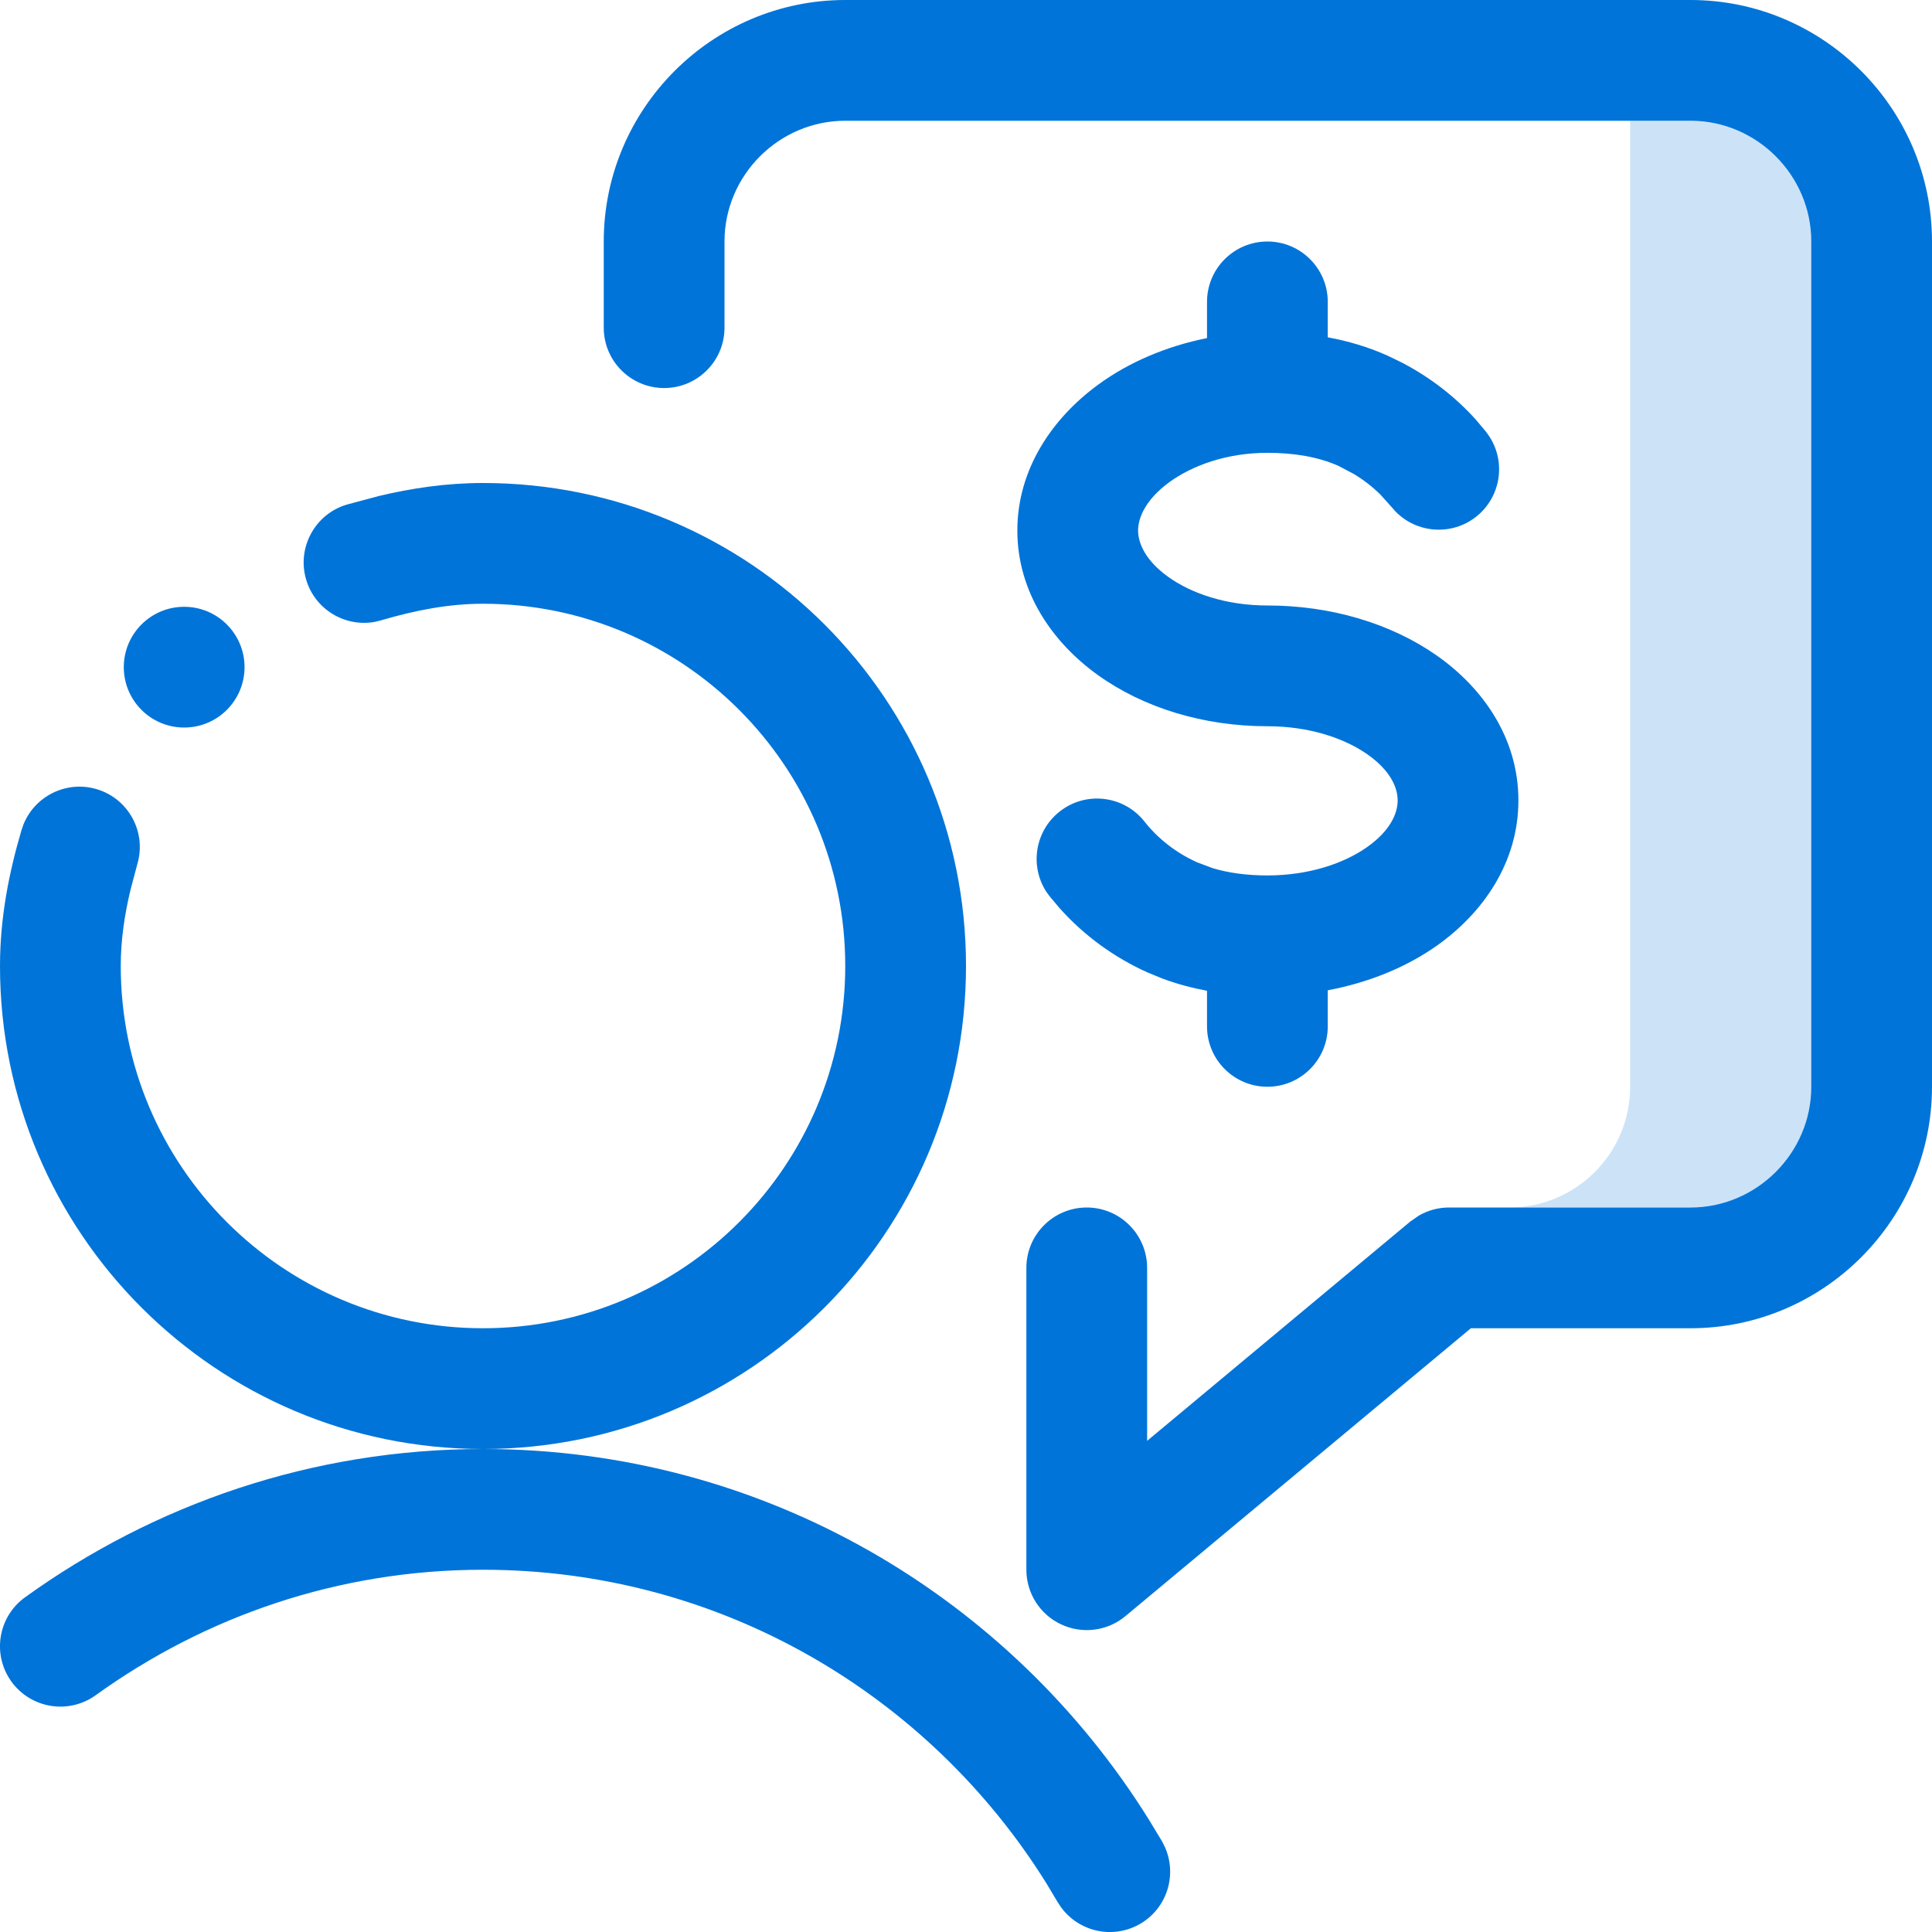 <?xml version="1.0" encoding="UTF-8"?>
<svg xmlns="http://www.w3.org/2000/svg" width="40" height="40" viewBox="0 0 40 40" fill="none">
  <g clip-path="url(#clip0_466_4382)">
    <path opacity="0.2" d="M35 2.5H33.75V22.5C33.75 23.879 32.628 25 31.25 25H35C36.378 25 37.5 23.879 37.5 22.5V5C37.5 3.621 36.378 2.5 35 2.5Z" fill="#0074D9"></path>
    <path d="M3.813 15.063C4.503 15.063 5.063 14.503 5.063 13.813C5.063 13.123 4.503 12.563 3.813 12.563C3.122 12.563 2.563 13.123 2.563 13.813C2.563 14.503 3.122 15.063 3.813 15.063Z" fill="#0074D9"></path>
    <path d="M10 30C15.827 30 20.922 33.075 23.787 37.674L24.059 38.123L24.116 38.237C24.377 38.815 24.164 39.508 23.604 39.832C23.044 40.157 22.336 39.997 21.965 39.484L21.895 39.377L21.667 38.996C19.237 35.095 14.924 32.5 10 32.5C7.005 32.5 4.243 33.468 1.981 35.098C1.421 35.501 0.64 35.374 0.236 34.815C-0.168 34.254 -0.041 33.473 0.519 33.07C3.186 31.148 6.456 30 10 30ZM37.5 22.5V5C37.5 3.628 36.372 2.5 35 2.5H17.5C16.128 2.5 15 3.628 15 5V6.784C15 7.474 14.44 8.034 13.75 8.034C13.06 8.034 12.5 7.474 12.5 6.784V5C12.5 2.248 14.747 0 17.5 0H35C37.753 0 40 2.248 40 5V22.5C40 25.253 37.753 27.5 35 27.5H30.453L23.301 33.46C22.928 33.771 22.409 33.837 21.969 33.631C21.53 33.425 21.25 32.985 21.25 32.5V26.25C21.25 25.56 21.81 25 22.5 25C23.19 25 23.75 25.56 23.75 26.25V29.831L29.199 25.29L29.378 25.166C29.567 25.058 29.78 25 30 25H35C36.372 25 37.5 23.872 37.5 22.5ZM0 20C0 18.981 0.193 18.041 0.446 17.184L0.488 17.064C0.728 16.477 1.378 16.155 1.999 16.338C2.661 16.533 3.039 17.229 2.843 17.891L2.702 18.423C2.575 18.952 2.5 19.473 2.5 20C2.5 24.142 5.858 27.5 10 27.5C14.142 27.5 17.5 24.142 17.5 20C17.5 15.858 14.142 12.5 10 12.5C9.297 12.5 8.606 12.632 7.891 12.843L7.767 12.874C7.144 12.991 6.521 12.619 6.338 11.999C6.143 11.337 6.522 10.641 7.184 10.446L7.842 10.27C8.516 10.109 9.235 10 10 10C15.523 10 20 14.477 20 20C20 25.523 15.523 30 10 30C4.477 30 0 25.523 0 20ZM24.99 21.25V20.513C24.681 20.455 24.37 20.373 24.064 20.259L23.755 20.132C23.061 19.819 22.442 19.367 21.94 18.805L21.732 18.558L21.657 18.454C21.317 17.919 21.43 17.203 21.939 16.802C22.48 16.374 23.267 16.467 23.695 17.009C23.975 17.364 24.347 17.656 24.784 17.853L25.106 17.974C25.444 18.076 25.827 18.125 26.24 18.125C27.099 18.125 27.827 17.876 28.307 17.536C28.788 17.195 28.937 16.838 28.937 16.572C28.937 16.309 28.791 15.956 28.311 15.618C27.831 15.282 27.103 15.036 26.24 15.036C24.921 15.036 23.677 14.655 22.733 13.978C21.792 13.304 21.063 12.261 21.063 10.983C21.063 9.707 21.795 8.653 22.73 7.969C23.367 7.501 24.145 7.169 24.99 7V6.25C24.99 5.56 25.55 5 26.24 5C26.93 5 27.49 5.56 27.49 6.25V6.984C27.906 7.06 28.325 7.182 28.732 7.365L29.027 7.508C29.605 7.81 30.125 8.209 30.558 8.691L30.767 8.94L30.841 9.045C31.183 9.578 31.07 10.295 30.563 10.697C30.056 11.098 29.333 11.043 28.892 10.589L28.807 10.493L28.578 10.238C28.414 10.076 28.229 9.933 28.026 9.811L27.71 9.645C27.299 9.461 26.795 9.375 26.24 9.375C25.409 9.375 24.69 9.632 24.207 9.985C23.716 10.345 23.563 10.722 23.563 10.983C23.563 11.242 23.71 11.602 24.189 11.945C24.665 12.286 25.386 12.536 26.24 12.536C27.551 12.536 28.797 12.905 29.748 13.573C30.698 14.239 31.437 15.28 31.437 16.572C31.437 17.862 30.699 18.905 29.751 19.577C29.109 20.031 28.332 20.344 27.49 20.503V21.25C27.49 21.94 26.93 22.5 26.24 22.5C25.55 22.5 24.99 21.94 24.99 21.25Z" fill="#0074D9"></path>
  </g>
  <defs>
    <clipPath id="clip0_466_4382">
      <rect width="40" height="40" fill="white"></rect>
    </clipPath>
  </defs>
</svg>

